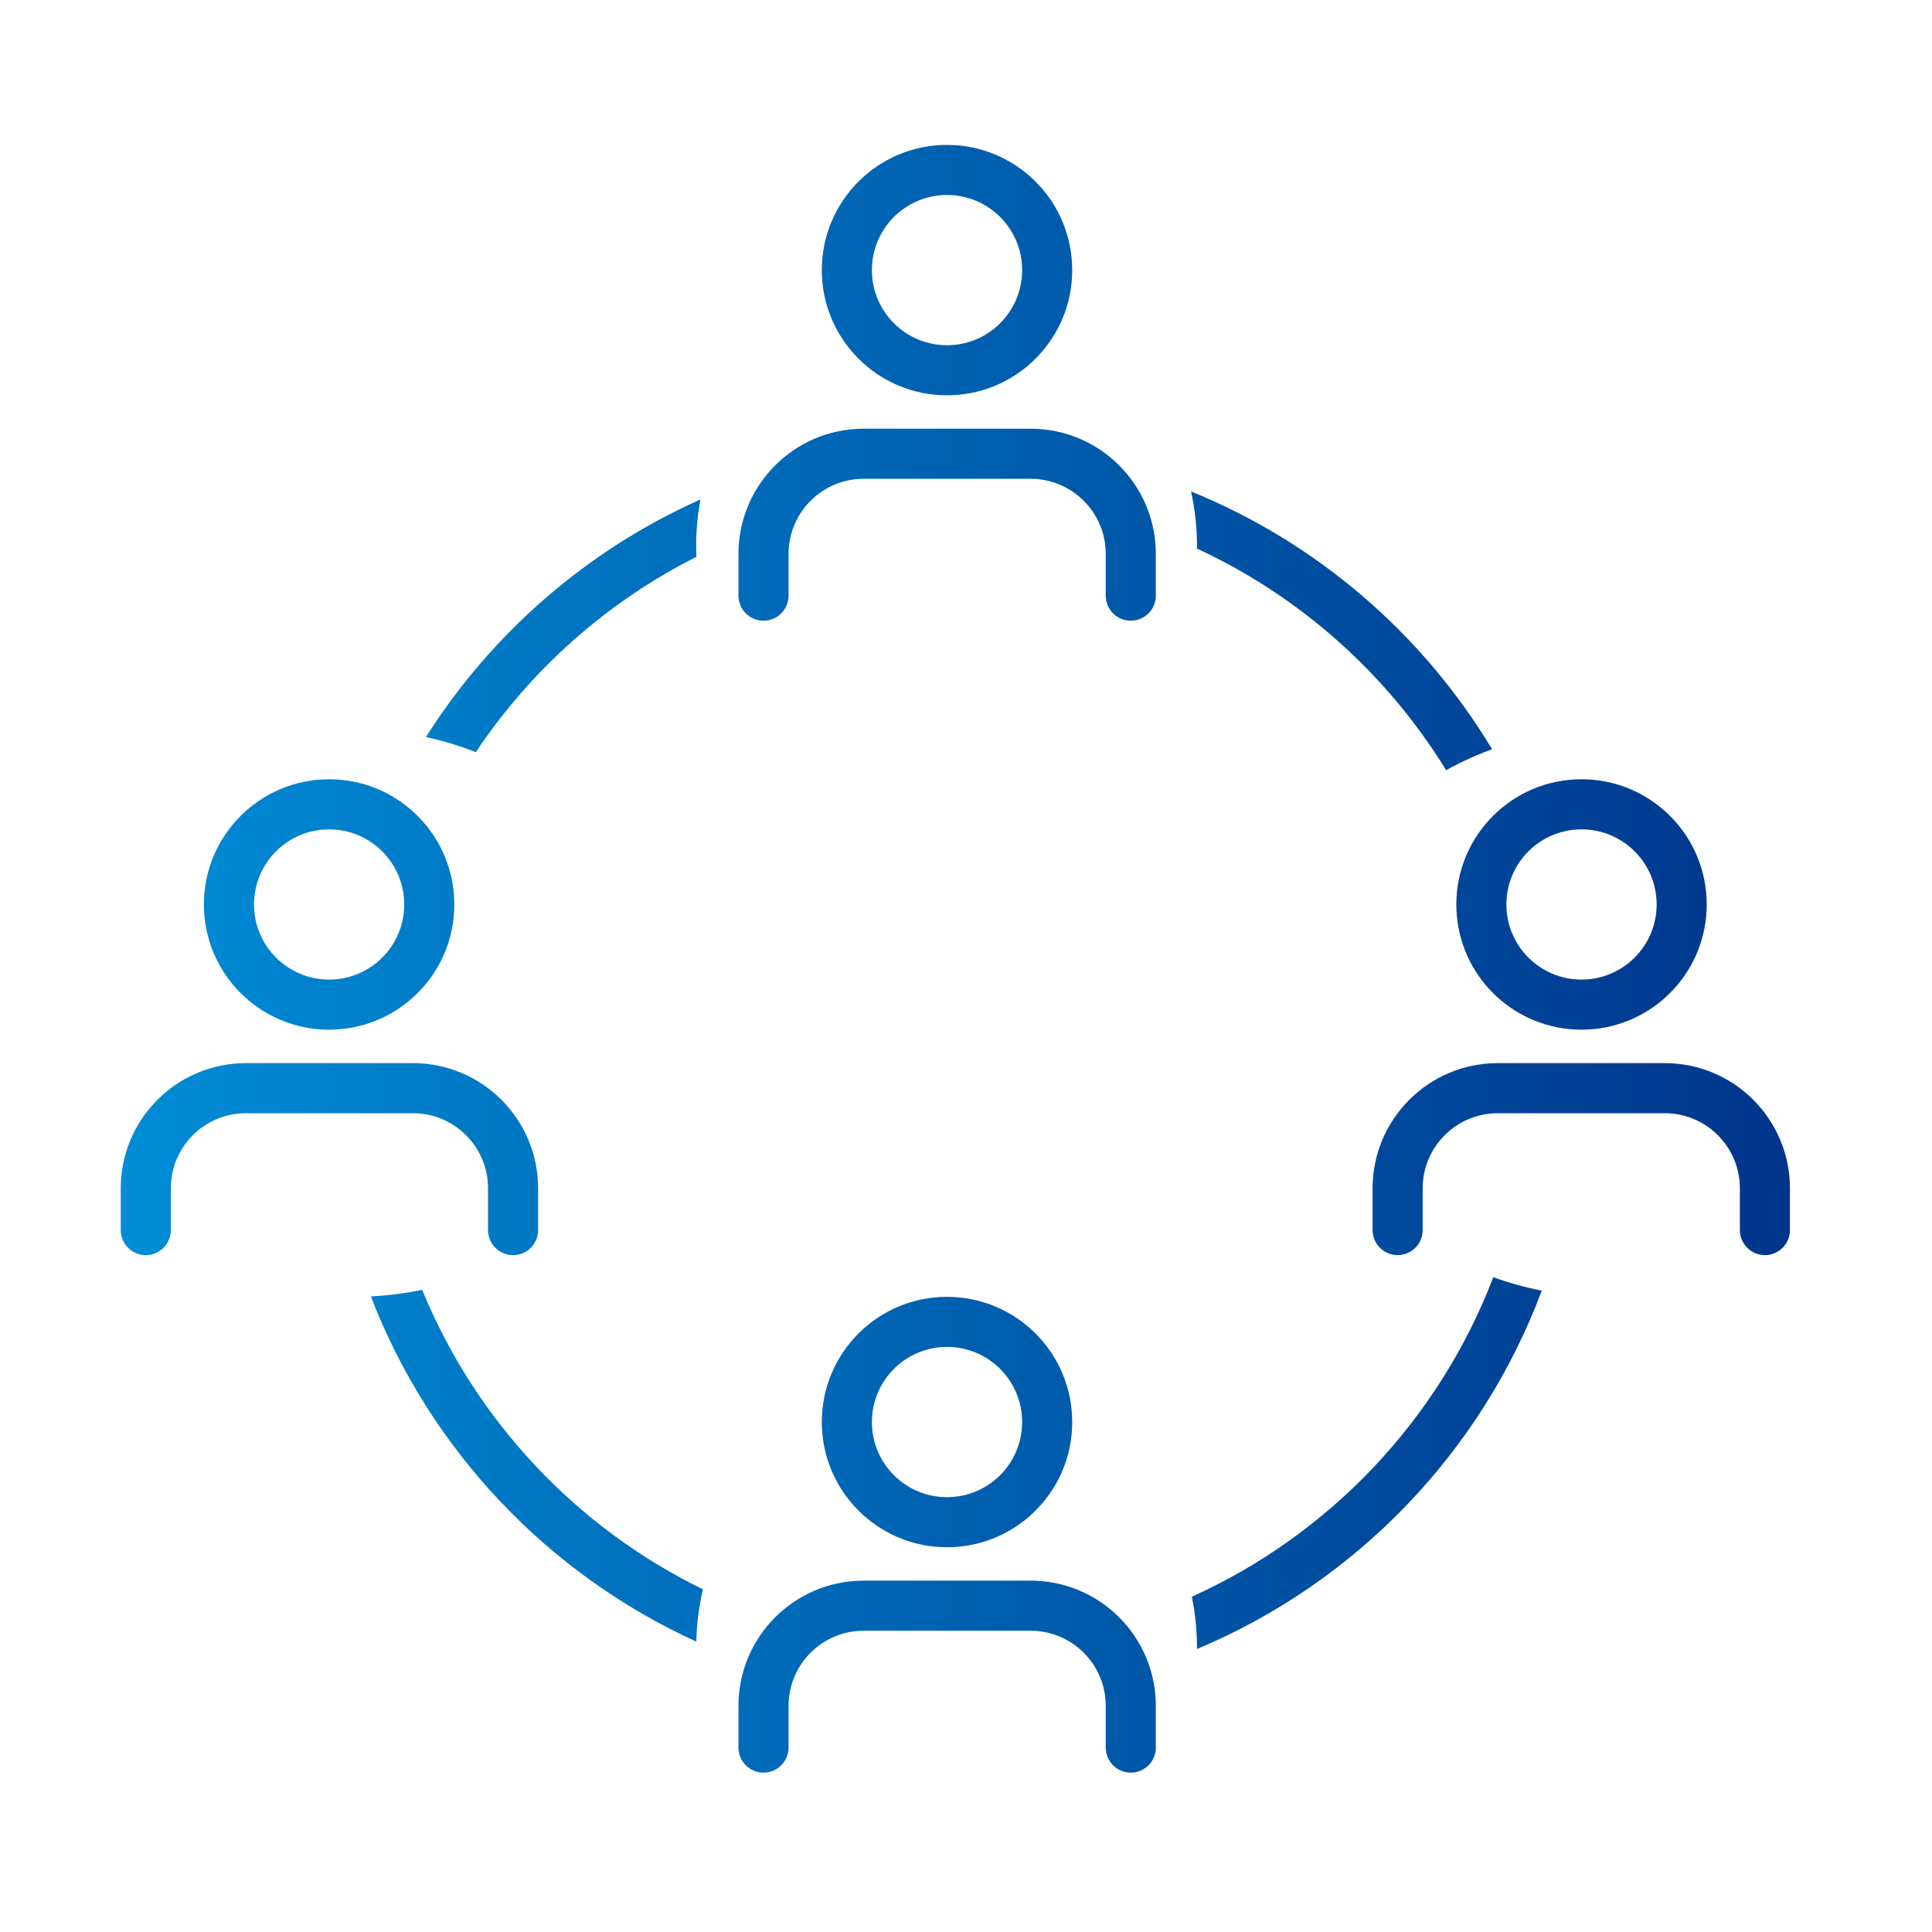 <svg width="80" height="80" viewBox="0 0 80 80" fill="none" xmlns="http://www.w3.org/2000/svg">
<path d="M42.676 65.451C45.539 65.451 47.86 67.772 47.86 70.636V72.364C47.86 72.937 47.396 73.401 46.823 73.401C46.251 73.401 45.786 72.937 45.786 72.364V70.636C45.786 68.918 44.394 67.525 42.676 67.525H35.763C34.045 67.525 32.653 68.918 32.652 70.636V72.364C32.652 72.937 32.188 73.401 31.615 73.401C31.043 73.401 30.578 72.937 30.578 72.364V70.636C30.578 67.772 32.9 65.451 35.763 65.451H42.676ZM61.834 52.886C62.479 53.119 63.149 53.308 63.841 53.442C61.335 60.144 56.138 65.529 49.562 68.284C49.563 68.262 49.565 68.239 49.565 68.217C49.564 67.497 49.49 66.795 49.351 66.116C55.066 63.538 59.582 58.772 61.834 52.886ZM17.48 53.408C19.704 58.832 23.867 63.254 29.108 65.811C28.943 66.508 28.849 67.231 28.832 67.974C22.671 65.171 17.801 60.029 15.356 53.681C16.082 53.645 16.792 53.551 17.48 53.408ZM39.48 53.706C42.22 53.845 44.398 56.11 44.398 58.884L44.392 59.15C44.253 61.89 41.988 64.068 39.214 64.068L38.947 64.061C36.296 63.927 34.17 61.802 34.036 59.15L34.029 58.884C34.029 56.02 36.35 53.699 39.214 53.699L39.48 53.706ZM39.214 55.773C37.496 55.773 36.103 57.166 36.103 58.884C36.103 60.602 37.496 61.994 39.214 61.994C40.932 61.994 42.324 60.602 42.324 58.884C42.324 57.166 40.932 55.773 39.214 55.773ZM17.098 44.022C19.961 44.022 22.282 46.343 22.282 49.206V50.935C22.282 51.507 21.818 51.972 21.245 51.972C20.672 51.972 20.208 51.507 20.208 50.935V49.206C20.208 47.488 18.816 46.096 17.098 46.096H10.185C8.467 46.096 7.074 47.488 7.074 49.206V50.935C7.074 51.507 6.61 51.972 6.037 51.972C5.464 51.972 5 51.507 5 50.935V49.206C5 46.343 7.321 44.022 10.185 44.022H17.098ZM68.934 44.022C71.797 44.022 74.118 46.343 74.118 49.206V50.935C74.118 51.507 73.654 51.972 73.081 51.972C72.508 51.972 72.044 51.507 72.044 50.935V49.206C72.044 47.488 70.651 46.096 68.934 46.096H62.02C60.303 46.096 58.91 47.488 58.91 49.206V50.935C58.91 51.507 58.446 51.972 57.873 51.972C57.3 51.972 56.836 51.507 56.836 50.935V49.206C56.836 46.343 59.157 44.022 62.02 44.022H68.934ZM13.895 32.274C16.634 32.413 18.812 34.678 18.812 37.452L18.806 37.719C18.667 40.458 16.402 42.637 13.628 42.637L13.361 42.63C10.71 42.496 8.584 40.37 8.45 37.719L8.443 37.452C8.443 34.589 10.765 32.268 13.628 32.268L13.895 32.274ZM65.754 32.274C68.493 32.413 70.672 34.678 70.672 37.452L70.665 37.719C70.526 40.458 68.261 42.637 65.487 42.637L65.221 42.63C62.569 42.496 60.444 40.37 60.31 37.719L60.303 37.452C60.303 34.589 62.624 32.268 65.487 32.268L65.754 32.274ZM13.628 34.342C11.91 34.342 10.518 35.734 10.518 37.452C10.518 39.17 11.91 40.562 13.628 40.562C15.346 40.562 16.738 39.17 16.738 37.452C16.738 35.734 15.346 34.342 13.628 34.342ZM65.487 34.342C63.769 34.342 62.377 35.734 62.377 37.452C62.377 39.17 63.769 40.562 65.487 40.562C67.205 40.562 68.598 39.17 68.598 37.452C68.598 35.734 67.205 34.342 65.487 34.342ZM49.317 20.348C54.538 22.472 58.91 26.246 61.784 31.025C61.121 31.267 60.485 31.556 59.882 31.892C57.43 27.905 53.839 24.694 49.56 22.714C49.561 22.674 49.565 22.634 49.565 22.594C49.564 21.822 49.477 21.071 49.317 20.348ZM29.005 20.681C28.889 21.301 28.826 21.94 28.826 22.594C28.826 22.749 28.831 22.902 28.838 23.056C25.137 24.92 21.989 27.72 19.703 31.145C19.041 30.884 18.351 30.675 17.637 30.519C20.36 26.217 24.314 22.773 29.005 20.681ZM42.676 17.752C45.539 17.752 47.86 20.073 47.86 22.936V24.665C47.86 25.238 47.396 25.702 46.823 25.702C46.251 25.702 45.786 25.238 45.786 24.665V22.936C45.786 21.219 44.394 19.826 42.676 19.826H35.763C34.045 19.826 32.653 21.219 32.652 22.936V24.665C32.652 25.238 32.188 25.702 31.615 25.702C31.043 25.702 30.578 25.238 30.578 24.665V22.936C30.578 20.073 32.9 17.752 35.763 17.752H42.676ZM39.48 6.007C42.22 6.146 44.398 8.411 44.398 11.185L44.392 11.451C44.253 14.191 41.988 16.369 39.214 16.369L38.947 16.362C36.296 16.228 34.17 14.102 34.036 11.451L34.029 11.185C34.029 8.321 36.35 6 39.214 6L39.48 6.007ZM39.214 8.074C37.496 8.074 36.103 9.467 36.103 11.185C36.103 12.903 37.496 14.295 39.214 14.295C40.932 14.295 42.324 12.903 42.324 11.185C42.324 9.467 40.932 8.074 39.214 8.074Z" fill="url(#paint0_linear_2166_11740)"/>
<defs>
<linearGradient id="paint0_linear_2166_11740" x1="5" y1="73.401" x2="74.118" y2="73.401" gradientUnits="userSpaceOnUse">
<stop stop-color="#008CD6"/>
<stop offset="1" stop-color="#00358B"/>
</linearGradient>
</defs>
</svg>
